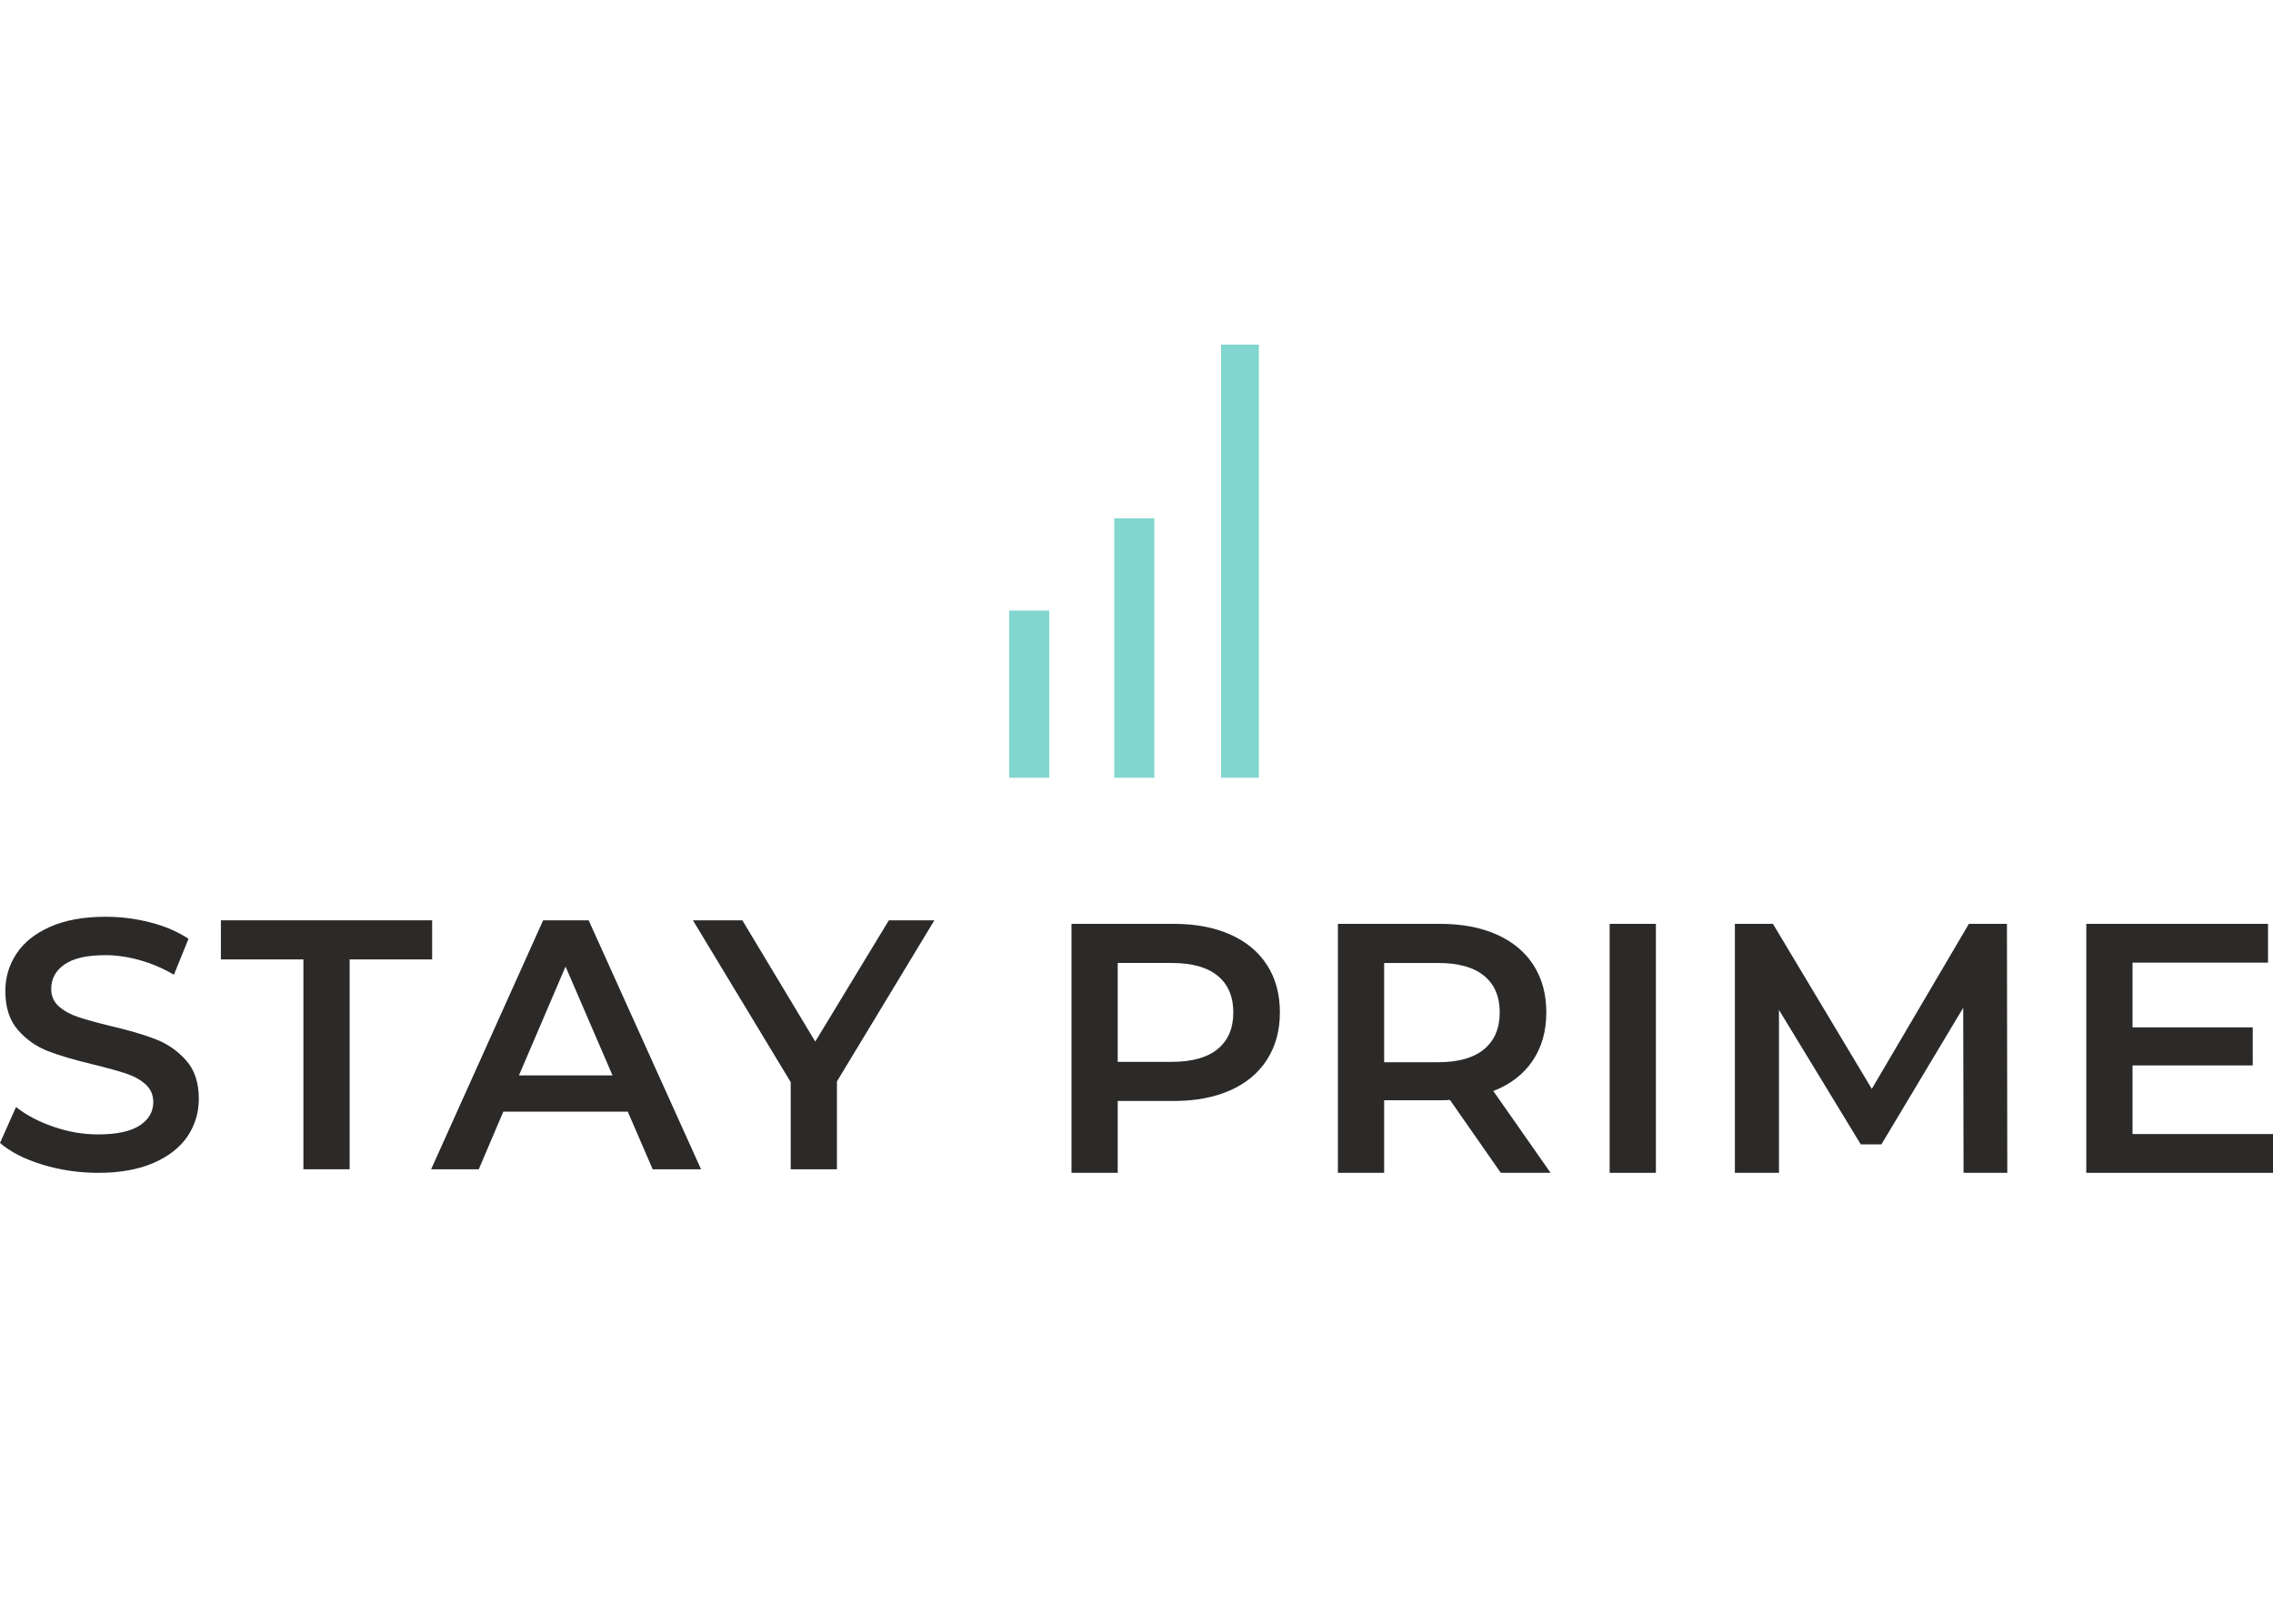 <?xml version="1.0" encoding="UTF-8"?> <svg xmlns="http://www.w3.org/2000/svg" xmlns:xlink="http://www.w3.org/1999/xlink" xml:space="preserve" width="350px" height="250px" version="1.1" style="shape-rendering:geometricPrecision; text-rendering:geometricPrecision; image-rendering:optimizeQuality; fill-rule:evenodd; clip-rule:evenodd" viewBox="0 0 1401782 1001275"> <defs> <style type="text/css"> .fil0 {fill:none} .fil2 {fill:#81D6CF} .fil1 {fill:#2B2A29;fill-rule:nonzero} </style> </defs> <g id="__x0023_Layer_x0020_1">  <g id="_2718431863376"> <rect class="fil0" x="-2" width="1401787" height="1001275"></rect> <g> <path class="fil1" d="M60536 723224c-11841,0 -23284,-1684 -34325,-5048 -11036,-3363 -19773,-7819 -26206,-13377l9867 -22153c6287,4972 14003,9030 23142,12176 9134,3141 18311,4712 27522,4712 11405,0 19924,-1826 25553,-5483 5630,-3657 8444,-8482 8444,-14475 0,-4385 -1575,-8004 -4716,-10857 -3146,-2852 -7129,-5080 -11954,-6688 -4825,-1609 -11405,-3435 -19740,-5483 -11698,-2777 -21164,-5558 -28402,-8335 -7237,-2777 -13453,-7129 -18642,-13051 -5190,-5918 -7787,-13927 -7787,-24012 0,-8482 2304,-16197 6912,-23141 4602,-6945 11551,-12465 20832,-16557 9286,-4097 20654,-6140 34107,-6140 9357,0 18567,1168 27635,3505 9064,2342 16888,5705 23468,10090l-8993 22153c-6726,-3950 -13746,-6944 -21055,-8993 -7313,-2048 -14404,-3070 -21277,-3070 -11259,0 -19627,1902 -25110,5700 -5482,3804 -8226,8846 -8226,15133 0,4390 1571,7971 4716,10748 3146,2781 7129,4971 11954,6580 4825,1608 11405,3439 19740,5482 11406,2635 20762,5374 28071,8227 7313,2852 13562,7199 18751,13051 5194,5847 7787,13742 7787,23685 0,8482 -2304,16155 -6907,23028 -4607,6873 -11589,12356 -20946,16448 -9357,4096 -20762,6145 -34215,6145z"></path> <polygon id="1" class="fil1" points="187113,591627 136227,591627 136227,567502 266509,567502 266509,591627 215623,591627 215623,721029 187113,721029 "></polygon> <path id="2" class="fil1" d="M387159 685498l-76761 0 -15133 35531 -29390 0 69088 -153527 28070 0 69306 153527 -29825 0 -15355 -35531zm-9428 -22370l-28951 -67111 -28732 67111 57683 0z"></path> <polygon id="3" class="fil1" points="516148,666856 516148,721029 487638,721029 487638,667296 427325,567502 457808,567502 502771,642290 548169,567502 576244,567502 "></polygon> <rect class="fil2" x="622360" y="376511" width="24720" height="103085"></rect> <rect class="fil2" x="687172" y="319648" width="24718" height="159949"></rect> <rect class="fil2" x="753027" y="212509" width="23331" height="267086"></rect> <path class="fil1" d="M723962 569692c13306,0 24891,2195 34764,6580 9867,4385 17436,10672 22696,18861 5265,8188 7900,17914 7900,29172 0,11112 -2635,20800 -7900,29059 -5260,8260 -12829,14584 -22696,18974 -9873,4385 -21458,6576 -34764,6576l-34651 0 0 44305 -28515 0 0 -153527 63166 0zm-1315 85096c12426,0 21859,-2630 28292,-7895 6434,-5260 9650,-12791 9650,-22588 0,-9796 -3216,-17327 -9650,-22592 -6433,-5261 -15866,-7895 -28292,-7895l-33336 0 0 60970 33336 0z"></path> <path id="1" class="fil1" d="M925550 723219l-31363 -44963c-1315,147 -3293,222 -5923,222l-34650 0 0 44741 -28515 0 0 -153527 63165 0c13307,0 24892,2195 34764,6580 9868,4385 17437,10672 22697,18861 5265,8188 7900,17914 7900,29172 0,11552 -2815,21495 -8444,29826 -5634,8335 -13709,14551 -24239,18642l35313 50446 -30705 0zm-658 -98914c0,-9796 -3217,-17327 -9650,-22592 -6434,-5261 -15866,-7895 -28293,-7895l-33335 0 0 61193 33335 0c12427,0 21859,-2668 28293,-8004 6433,-5341 9650,-12905 9650,-22702z"></path> <polygon id="2" class="fil1" points="992689,569692 1021204,569692 1021204,723219 992689,723219 "></polygon> <polygon id="3" class="fil1" points="1210942,723219 1210724,621453 1160279,705674 1147559,705674 1097113,622768 1097113,723219 1069918,723219 1069918,569692 1093386,569692 1154356,671458 1214234,569692 1237702,569692 1237920,723219 "></polygon> <polygon id="4" class="fil1" points="1401782,699311 1401782,723219 1286639,723219 1286639,569692 1398712,569692 1398712,593600 1315154,593600 1315154,633515 1389285,633515 1389285,656983 1315154,656983 1315154,699311 "></polygon> </g> </g> </g> </svg> 